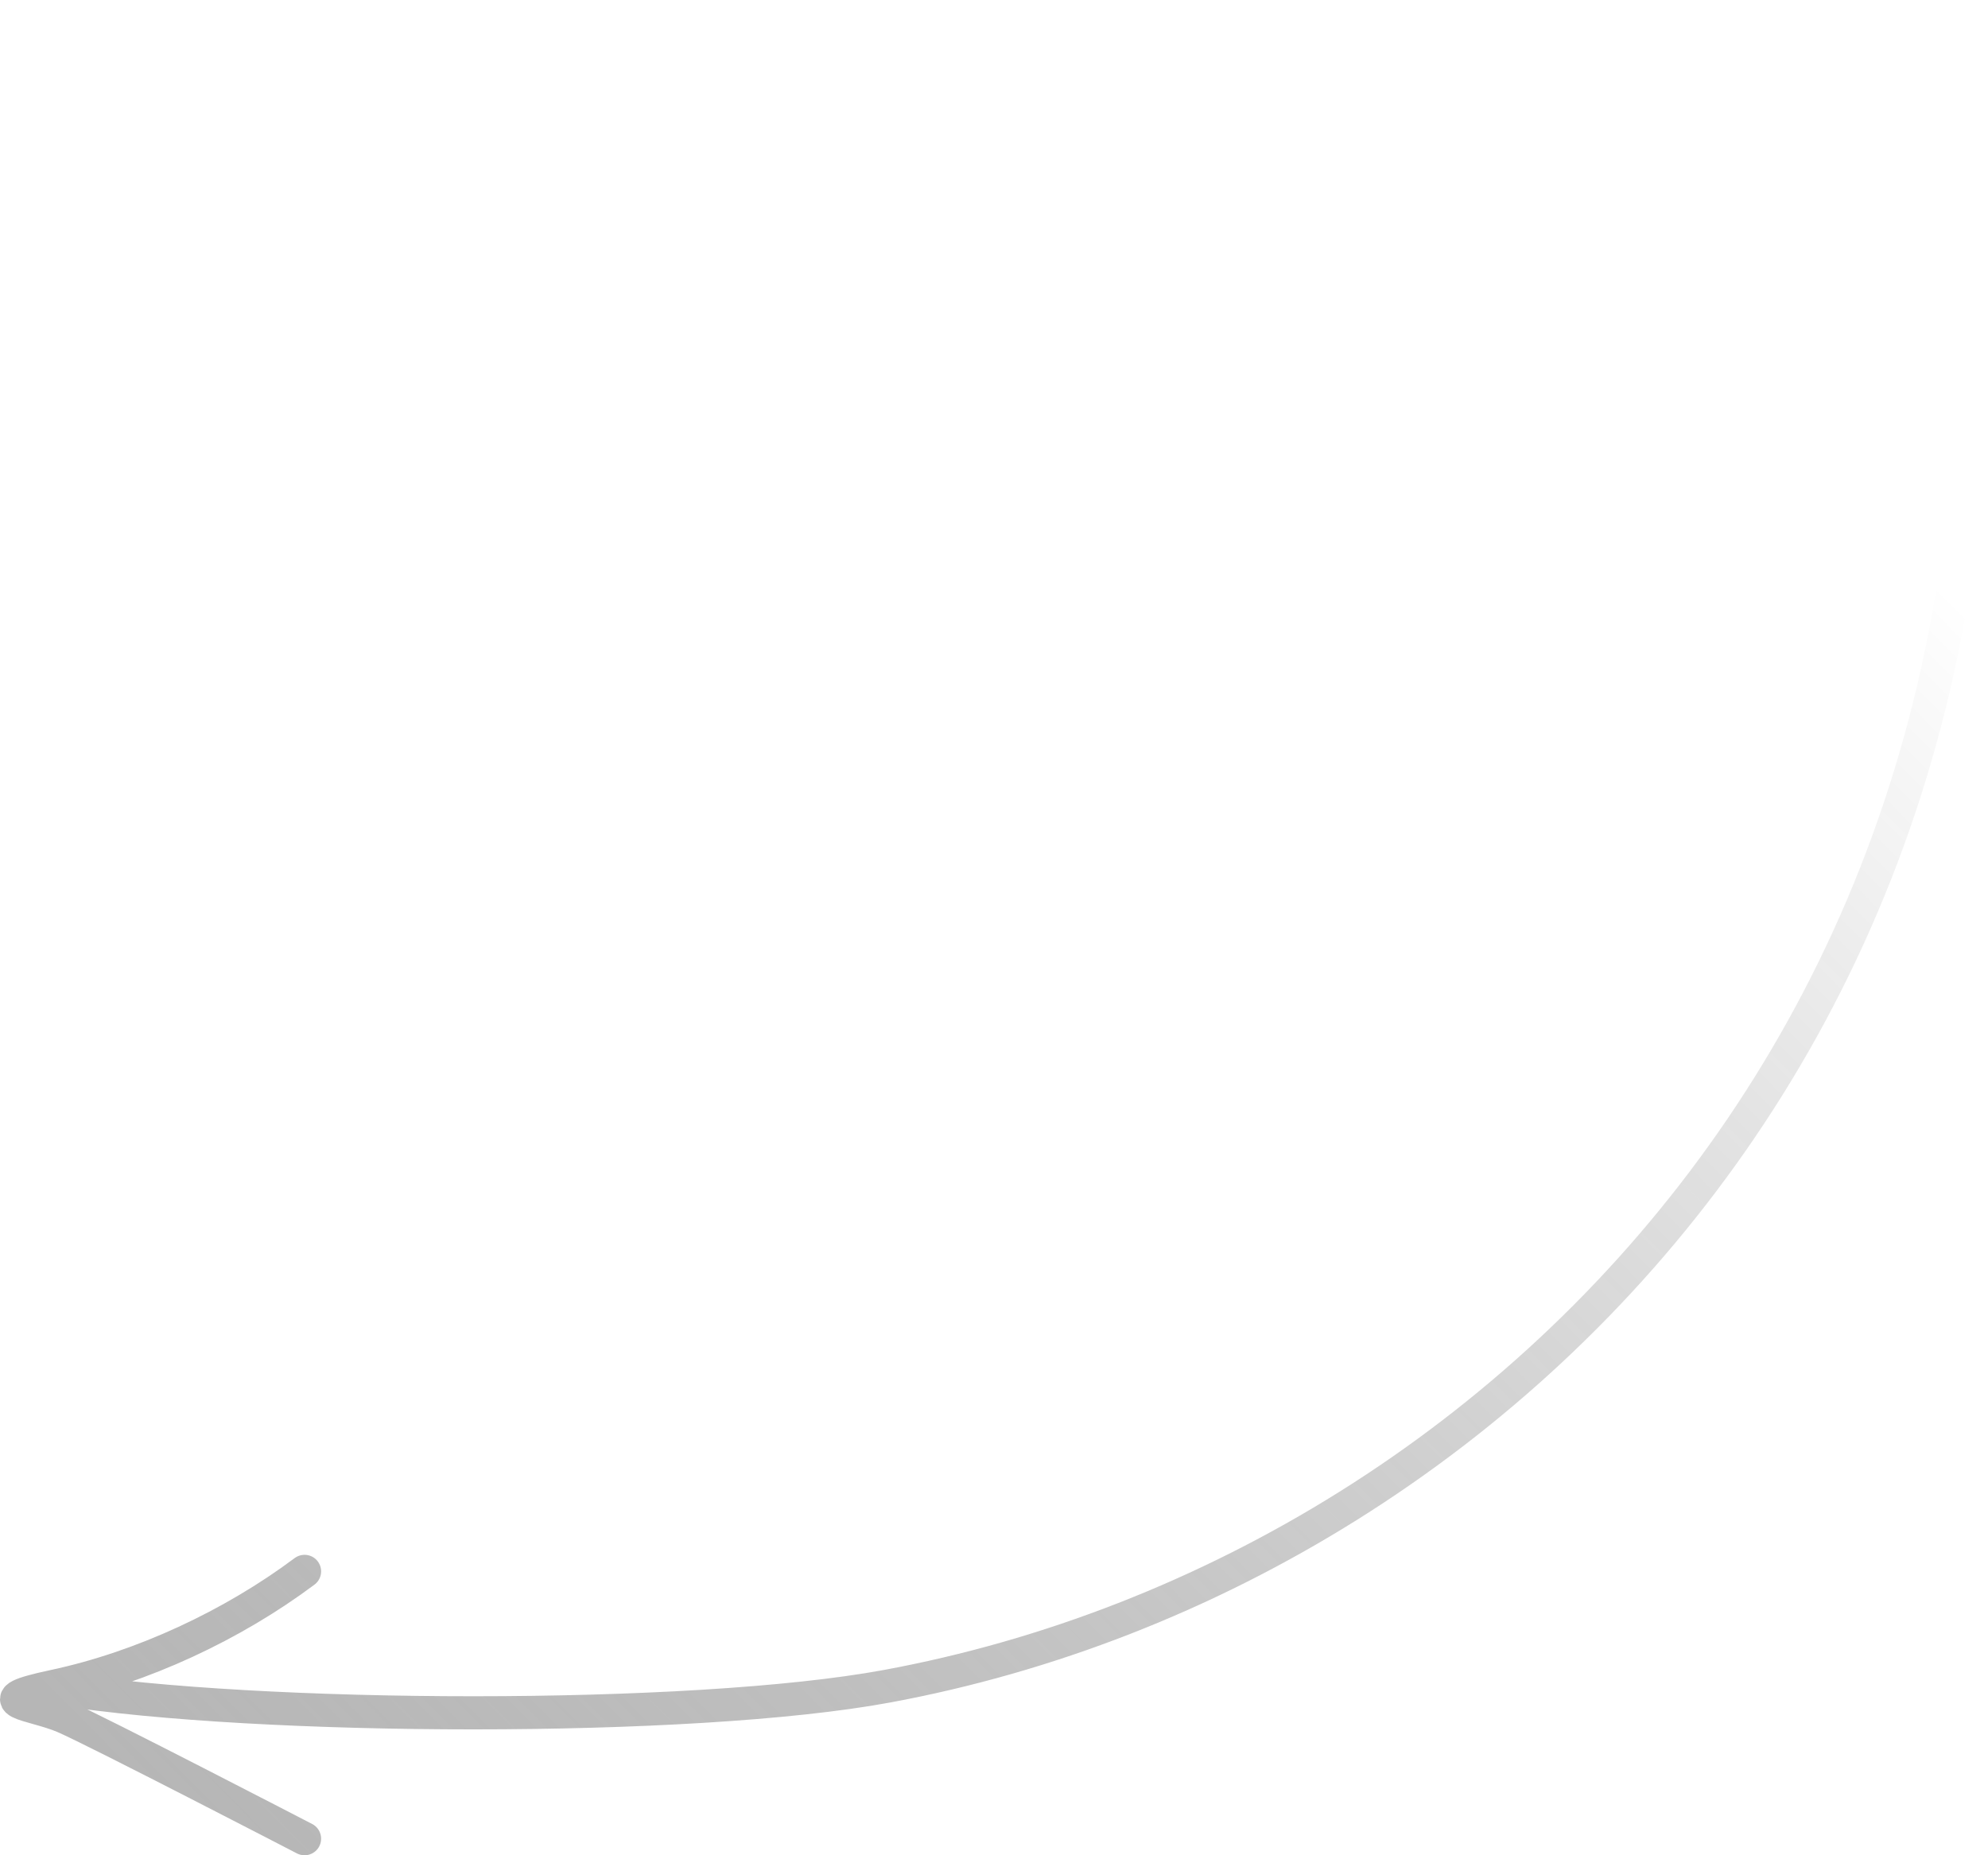 <svg width="120" height="112" viewBox="0 0 120 112" fill="none" xmlns="http://www.w3.org/2000/svg">
<path opacity="0.5" d="M18.383 94.862C14.047 98.104 8.586 100.664 3.254 101.798C-1.158 102.736 1.937 102.813 3.868 103.644C5.761 104.459 18.383 111 18.383 111M3.573 101.946C15.517 103.844 41.735 103.976 53.531 101.798C92.371 94.626 128.094 57 116.923 1" stroke="url(#paint0_linear_14403_90801)" stroke-width="2" stroke-linecap="round"/>
<defs>
<linearGradient id="paint0_linear_14403_90801" x1="8.027" y1="106.881" x2="98.726" y2="16.664" gradientUnits="userSpaceOnUse">
<stop stop-color="#6E6E6E"/>
<stop offset="1" stop-opacity="0"/>
</linearGradient>
</defs>
</svg>
